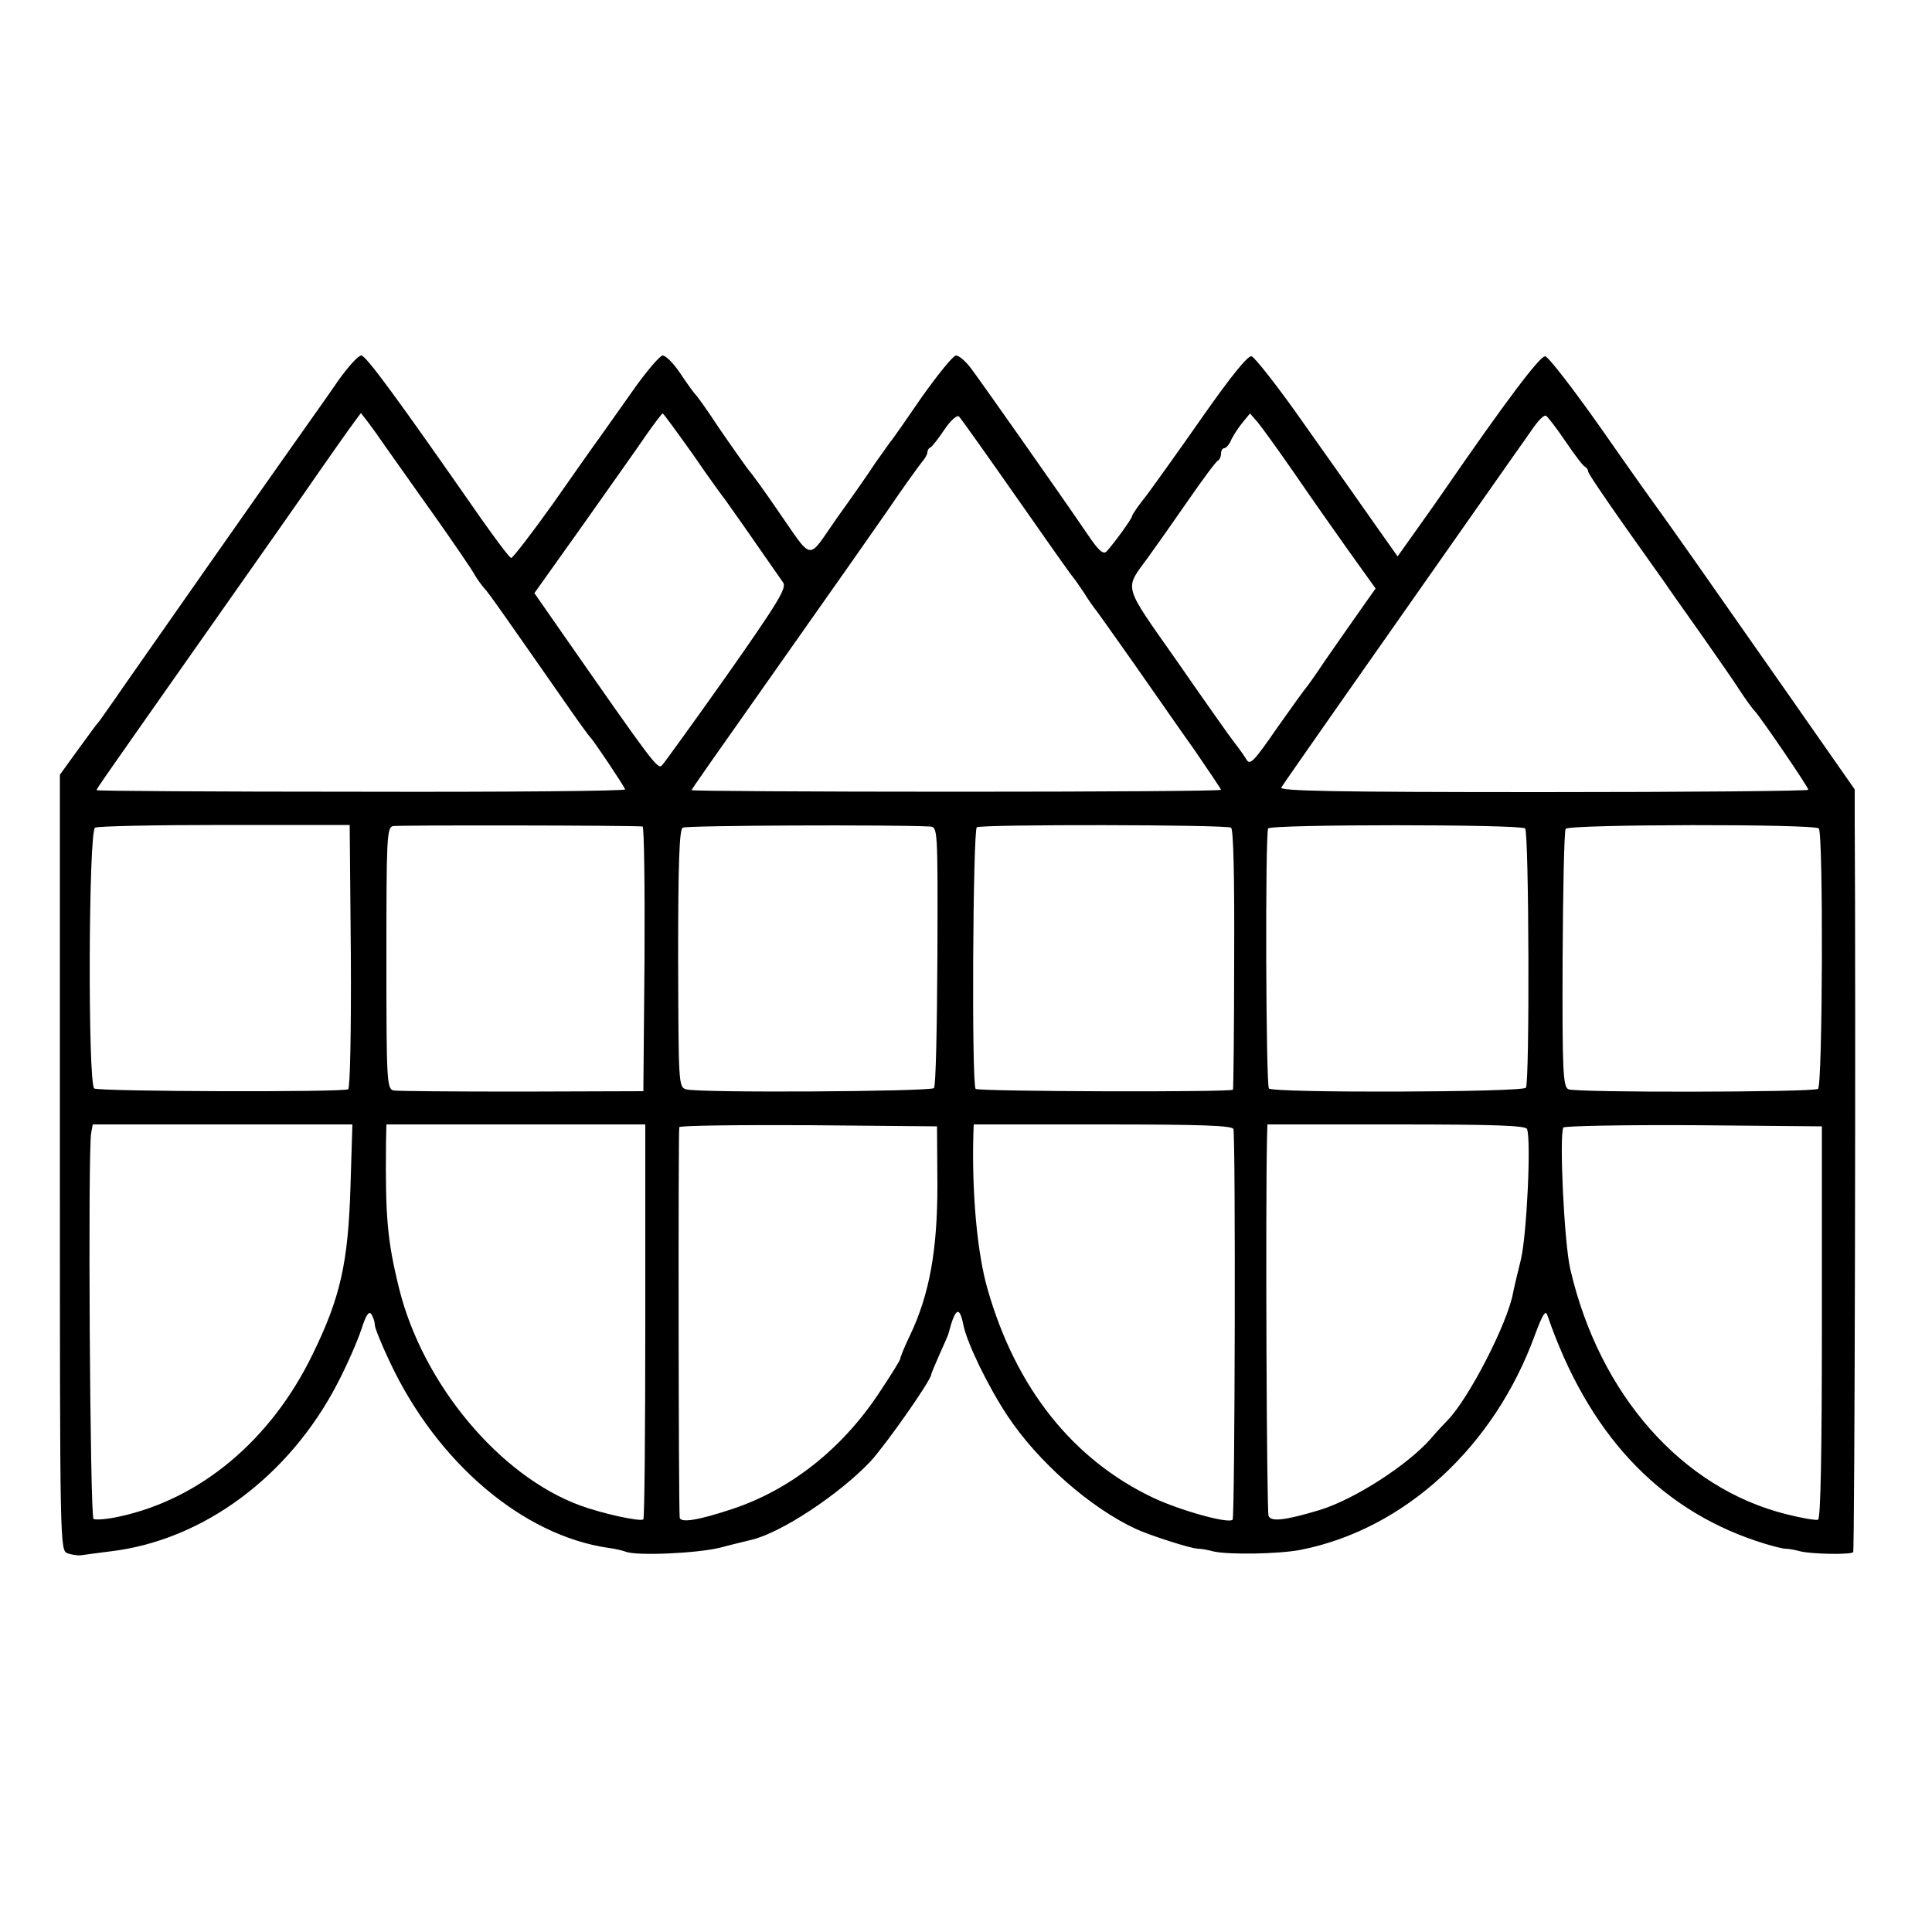 <?xml version="1.0" standalone="no"?>
<!DOCTYPE svg PUBLIC "-//W3C//DTD SVG 20010904//EN"
 "http://www.w3.org/TR/2001/REC-SVG-20010904/DTD/svg10.dtd">
<svg version="1.0" xmlns="http://www.w3.org/2000/svg"
 width="500pt" height="500pt" viewBox="0 0 500 500"
 preserveAspectRatio="xMidYMid meet">
<g transform="translate(0,500) scale(0.1,-0.1)"
fill="#000000" stroke="none">
<path d="M874 4013 c-26 -38 -73 -104 -104 -148 -88 -124 -387 -551 -449 -640
-30 -44 -59 -84 -63 -90 -5 -5 -30 -39 -56 -75 l-47 -65 0 -1004 c0 -995 0
-1004 20 -1011 11 -4 27 -6 35 -5 8 1 42 6 75 10 240 28 464 194 589 436 24
46 51 108 61 138 12 38 20 49 26 40 5 -8 9 -20 9 -28 0 -7 17 -50 39 -96 122
-260 344 -449 566 -481 17 -2 37 -7 45 -10 29 -11 186 -4 245 11 33 9 69 17
80 20 76 18 225 116 307 202 39 42 158 211 158 226 0 2 10 26 22 53 12 27 23
51 23 54 17 65 28 72 38 22 9 -47 65 -162 115 -237 79 -119 215 -238 332 -292
37 -17 143 -51 160 -51 8 0 26 -3 40 -7 39 -9 169 -7 226 4 269 53 502 267
607 558 20 53 27 64 32 48 104 -302 284 -497 540 -583 33 -11 67 -20 75 -20 8
0 26 -3 40 -7 29 -7 129 -9 136 -2 4 3 7 1413 4 1898 l0 76 -174 249 c-96 137
-205 293 -243 347 -37 53 -76 107 -85 120 -9 12 -77 107 -150 212 -73 104
-140 191 -149 193 -13 2 -104 -119 -259 -344 -8 -12 -39 -56 -69 -98 l-54 -76
-58 82 c-32 46 -114 162 -182 258 -67 96 -130 176 -138 178 -10 2 -54 -53
-125 -154 -60 -86 -126 -178 -146 -205 -21 -26 -38 -51 -38 -54 0 -7 -47 -71
-66 -92 -9 -9 -21 2 -50 45 -75 110 -277 397 -302 430 -13 17 -30 32 -38 32
-7 0 -46 -48 -88 -107 -41 -60 -78 -113 -83 -118 -4 -6 -22 -31 -39 -55 -16
-25 -61 -89 -99 -142 -78 -111 -58 -114 -155 25 -30 44 -64 91 -76 105 -11 15
-45 63 -75 107 -29 44 -56 82 -60 85 -3 3 -20 26 -38 53 -17 26 -38 47 -46 47
-7 0 -43 -42 -78 -92 -36 -51 -75 -106 -87 -123 -12 -16 -66 -93 -120 -170
-55 -77 -103 -139 -107 -139 -5 1 -39 47 -78 102 -220 316 -298 422 -310 422
-8 0 -35 -30 -61 -67z m123 -168 c16 -22 71 -101 124 -175 53 -75 101 -145
107 -157 7 -12 18 -27 25 -35 11 -11 54 -73 225 -318 25 -36 48 -67 51 -70 7
-6 84 -121 89 -133 2 -4 -305 -7 -682 -6 -377 0 -686 2 -686 4 0 4 10 18 320
459 107 152 225 320 262 374 37 53 75 107 85 120 l17 23 18 -23 c10 -13 30
-41 45 -63z m797 -22 c41 -60 79 -112 84 -118 6 -8 70 -99 149 -213 9 -14 -14
-52 -146 -240 -87 -123 -163 -228 -168 -233 -11 -11 -24 7 -259 344 l-71 102
126 177 c69 98 143 202 164 233 21 30 40 55 42 55 2 0 37 -48 79 -107z m836
-109 c76 -109 143 -204 148 -209 5 -6 17 -24 28 -40 10 -17 23 -34 27 -40 5
-5 49 -68 100 -140 50 -71 121 -174 159 -227 37 -54 68 -100 68 -102 0 -3
-308 -5 -685 -5 -377 0 -685 2 -685 4 0 3 29 44 303 433 67 95 157 223 200
285 42 62 84 120 92 130 8 9 15 21 15 26 0 5 3 11 8 13 4 2 20 22 36 46 16 24
33 39 38 34 5 -5 71 -98 148 -208z m720 61 c41 -60 105 -151 142 -203 l68 -95
-43 -61 c-24 -34 -63 -90 -88 -126 -24 -36 -46 -67 -49 -70 -3 -3 -37 -50 -75
-104 -60 -87 -70 -97 -79 -82 -6 10 -20 30 -32 45 -11 14 -78 109 -148 210
-143 204 -137 183 -73 271 18 25 64 90 102 145 38 55 73 102 77 103 4 2 8 10
8 18 0 8 4 14 8 14 5 0 14 10 19 23 6 12 19 32 30 45 l18 22 20 -23 c11 -13
54 -73 95 -132z m702 82 c23 -34 45 -63 50 -65 4 -2 8 -7 8 -12 0 -5 43 -68
95 -142 52 -73 99 -140 105 -148 5 -8 46 -66 90 -128 44 -63 91 -130 104 -151
14 -21 30 -44 38 -52 17 -19 138 -196 138 -203 0 -3 -309 -6 -686 -6 -546 0
-684 3 -678 12 7 12 237 340 513 733 58 83 119 169 135 192 16 24 32 40 37 37
5 -3 28 -33 51 -67z m-3144 -1332 c1 -199 -2 -341 -7 -344 -13 -8 -644 -6
-657 2 -17 10 -15 666 2 675 7 4 158 7 336 7 l323 0 3 -340z m755 336 c4 -1 6
-155 5 -343 l-3 -342 -315 -1 c-173 0 -323 1 -332 3 -17 4 -18 29 -18 342 0
309 1 339 17 342 14 3 625 2 646 -1z m743 0 c21 -1 21 -3 20 -335 -1 -184 -4
-338 -9 -342 -9 -9 -614 -13 -642 -3 -19 6 -19 17 -20 338 0 246 3 335 12 339
9 6 545 8 639 3z m780 -3 c6 -5 9 -120 8 -340 0 -183 -2 -335 -3 -338 -2 -7
-659 -5 -666 2 -11 11 -7 670 3 677 13 8 645 7 658 -1z m761 -2 c10 -10 12
-658 2 -671 -8 -12 -654 -14 -665 -2 -8 8 -10 659 -2 673 7 11 654 11 665 0z
m760 0 c12 -12 10 -667 -2 -674 -14 -9 -627 -10 -646 -1 -14 7 -16 46 -15 336
1 180 4 333 8 338 7 12 644 13 655 1z m-3800 -928 c-6 -196 -26 -286 -98 -433
-107 -221 -290 -375 -501 -420 -31 -7 -61 -9 -66 -6 -9 6 -15 954 -6 999 l4
22 336 0 336 0 -5 -162z m763 -346 c0 -280 -2 -511 -5 -514 -7 -7 -107 15
-164 36 -209 77 -407 315 -468 561 -31 125 -36 188 -34 378 l1 47 335 0 335 0
0 -508z m756 351 c0 -167 -20 -282 -71 -389 -14 -29 -25 -56 -25 -60 0 -4 -25
-44 -55 -89 -96 -145 -229 -250 -379 -300 -90 -30 -136 -37 -137 -22 -3 33 -4
1003 -1 1010 2 4 153 6 335 5 l332 -3 1 -152z m766 145 c6 -18 4 -1005 -2
-1011 -11 -11 -136 24 -206 57 -208 99 -355 284 -428 539 -27 93 -41 248 -37
400 l1 27 334 0 c258 0 335 -3 338 -12z m760 0 c11 -30 -1 -277 -16 -338 -9
-36 -18 -74 -20 -85 -14 -79 -115 -275 -170 -331 -6 -6 -25 -26 -42 -46 -61
-70 -200 -159 -289 -186 -90 -27 -126 -31 -132 -15 -5 12 -8 806 -4 976 l1 37
334 0 c258 0 335 -3 338 -12z m763 -500 c0 -332 -3 -509 -10 -511 -5 -2 -42 4
-81 14 -271 67 -485 310 -560 634 -16 67 -29 348 -18 367 3 4 155 7 337 6
l332 -3 0 -507z"/>
</g>
</svg>
